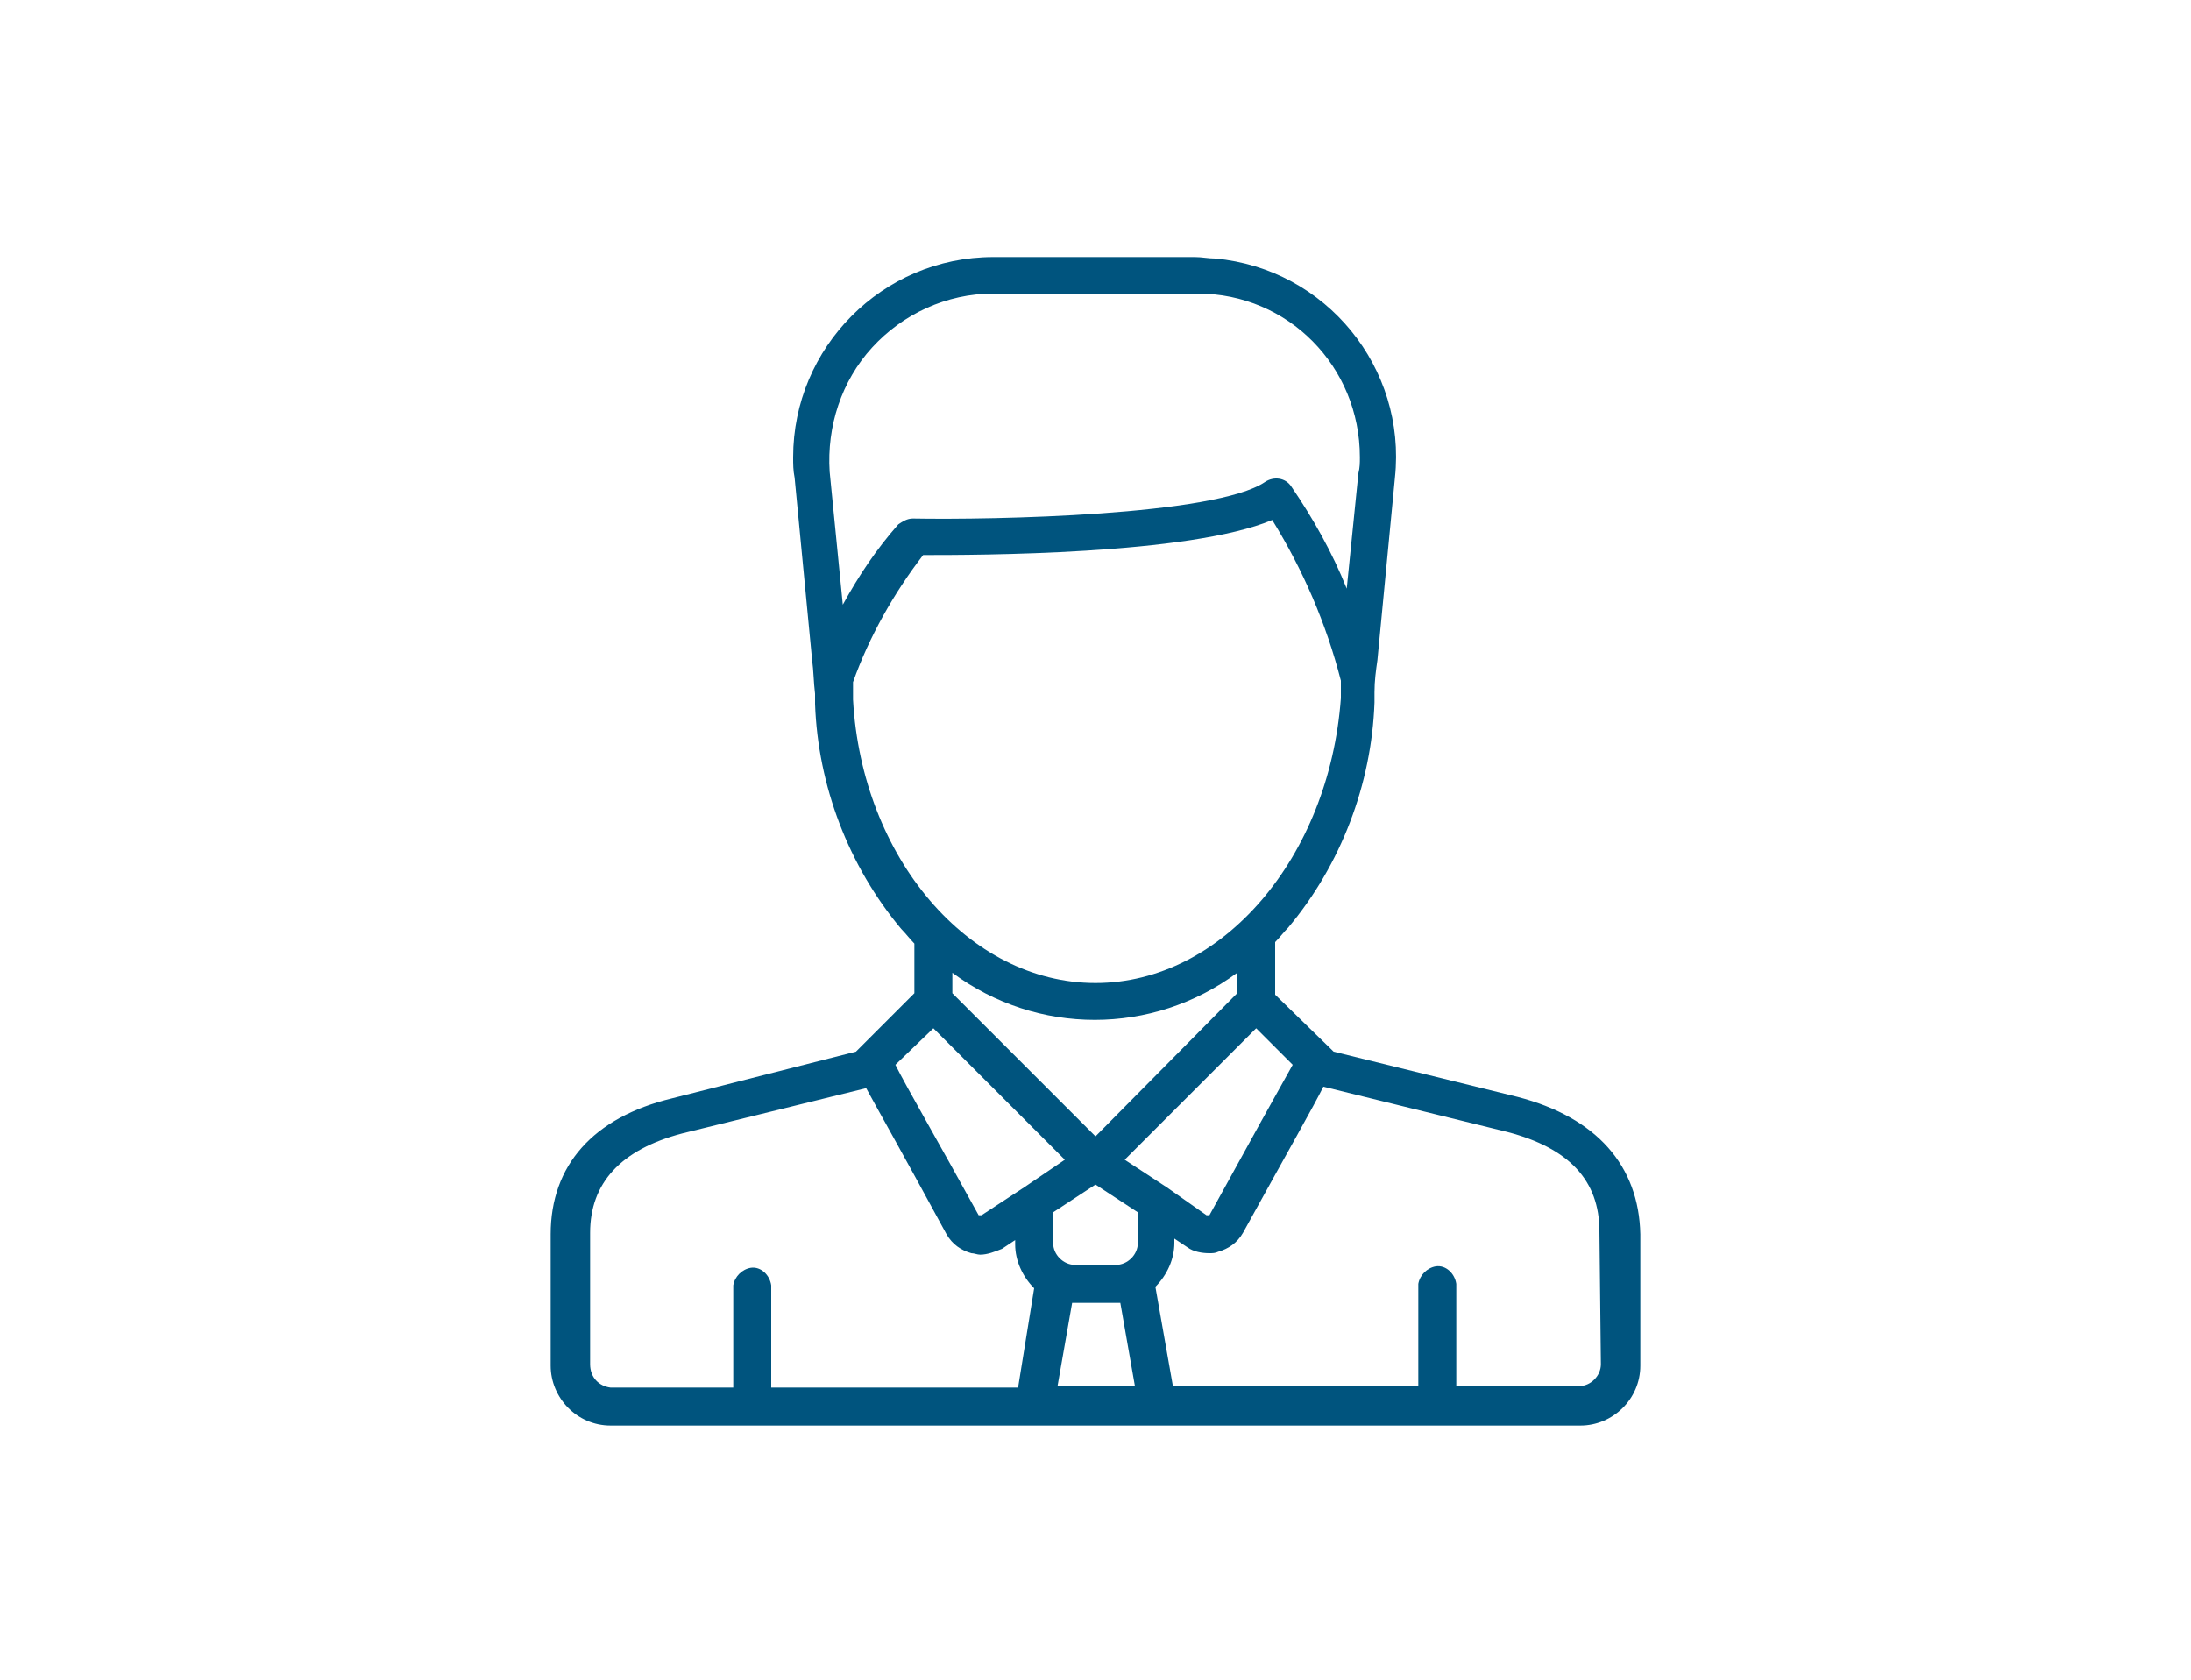<?xml version="1.0" encoding="utf-8"?>
<!-- Generator: Adobe Illustrator 27.5.0, SVG Export Plug-In . SVG Version: 6.00 Build 0)  -->
<svg version="1.1" id="Layer_1" xmlns="http://www.w3.org/2000/svg" xmlns:xlink="http://www.w3.org/1999/xlink" x="0px" y="0px"
	 width="150px" height="115px" viewBox="0 0 150 115" style="enable-background:new 0 0 150 115;" xml:space="preserve">
<style type="text/css">
	.st0{fill:#00547E;}
</style>
<g id="specialist-1_1_" transform="translate(-16)">
	<path id="Path_5069" class="st0" d="M119.9,75.1L107.3,72l-0.2-0.2l-3.8-3.7v-3.6c0.3-0.3,0.6-0.7,0.9-1c3.6-4.3,5.7-9.8,5.9-15.4
		c0-0.2,0-0.5,0-0.7c0-0.8,0.1-1.5,0.2-2.2l1.2-12.5c0.8-7.5-4.7-14.3-12.3-15c-0.5,0-0.9-0.1-1.4-0.1H84c-7.6,0-13.7,6.2-13.7,13.7
		c0,0.5,0,0.9,0.1,1.4l1.2,12.5c0.1,0.7,0.1,1.5,0.2,2.3c0,0.2,0,0.5,0,0.7c0.2,5.6,2.3,11.1,5.9,15.4c0.3,0.3,0.6,0.7,0.9,1V68
		l-3.8,3.8c-0.1,0.1-0.1,0.1-0.2,0.2l-12.6,3.2c-5.4,1.3-8.3,4.6-8.3,9.3v9c0,2.2,1.8,4.1,4.1,4.1c0,0,0,0,0,0h66.4
		c2.2,0,4.1-1.8,4.1-4.1c0,0,0,0,0,0v-9C128.2,79.8,125.3,76.5,119.9,75.1L119.9,75.1z M89.6,89.2h2.8c0.1,0,0.2,0,0.3,0l1,5.7h-5.3
		l1-5.7C89.4,89.2,89.5,89.2,89.6,89.2L89.6,89.2z M93.9,85.1c0,0.8-0.7,1.5-1.5,1.5c0,0,0,0,0,0h-2.8c-0.8,0-1.5-0.7-1.5-1.5
		c0,0,0,0,0,0v-2.1l2.9-1.9l2.9,1.9L93.9,85.1z M81.2,66.6c5.8,4.3,13.7,4.3,19.5,0V68L91,77.8L81.2,68L81.2,66.6z M95.9,81.3
		L95.9,81.3L93,79.4l9-9l2.5,2.5c-0.9,1.6-2.9,5.2-5.7,10.3c0,0,0,0-0.1,0c0,0-0.1,0-0.1,0L95.9,81.3z M75.7,23.8
		c2.1-2.3,5.1-3.7,8.3-3.7h14c6.2,0,11.1,5,11.1,11.2c0,0.4,0,0.7-0.1,1.1l-0.8,7.9c-1-2.5-2.3-4.8-3.8-7c-0.4-0.6-1.2-0.7-1.8-0.3
		c-3.4,2.3-18.6,2.6-24.1,2.5c-0.4,0-0.7,0.2-1,0.4c-1.5,1.7-2.7,3.5-3.8,5.5l-0.9-9.1C72.6,29.2,73.6,26.1,75.7,23.8L75.7,23.8z
		 M74.4,47.9c0-0.2,0-0.5,0-0.7c0-0.2,0-0.3,0-0.5c1.1-3.1,2.8-6.1,4.8-8.7c3.6,0,18.2,0,23.9-2.4c2.1,3.4,3.7,7.1,4.7,11
		c0,0.2,0,0.3,0,0.5c0,0.2,0,0.5,0,0.7C107,58.7,99.7,67.3,91,67.3S75,58.7,74.4,47.9z M79.9,70.4l9,9l-2.8,1.9l0,0l-2.9,1.9
		c0,0,0,0-0.1,0c0,0,0,0-0.1,0c-2.8-5.1-4.9-8.7-5.7-10.3L79.9,70.4L79.9,70.4z M56.4,93.4v-9c0-3.4,2.1-5.7,6.3-6.8l12.6-3.1
		c0.7,1.3,2.3,4.1,5.5,10c0.4,0.7,1,1.1,1.7,1.3c0.2,0,0.4,0.1,0.6,0.1c0.5,0,1-0.2,1.5-0.4l0.9-0.6v0.3c0,1.1,0.5,2.2,1.3,3
		l-1.1,6.8H68.8v-7c-0.1-0.7-0.7-1.3-1.4-1.2c-0.6,0.1-1.1,0.6-1.2,1.2v7h-8.4C57,94.9,56.4,94.3,56.4,93.4
		C56.4,93.4,56.4,93.4,56.4,93.4z M125.6,93.4c0,0.8-0.7,1.5-1.5,1.5c0,0,0,0,0,0h-8.4v-7c-0.1-0.7-0.7-1.3-1.4-1.2
		c-0.6,0.1-1.1,0.6-1.2,1.2v7H96.3l-1.2-6.8c0.8-0.8,1.3-1.9,1.3-3v-0.3l0.9,0.6c0.4,0.3,1,0.4,1.5,0.4c0.2,0,0.4,0,0.6-0.1
		c0.7-0.2,1.3-0.6,1.7-1.3c3.2-5.8,4.8-8.6,5.5-10l12.6,3.1c4.2,1.1,6.3,3.3,6.3,6.8L125.6,93.4L125.6,93.4z"/>
</g>
</svg>
